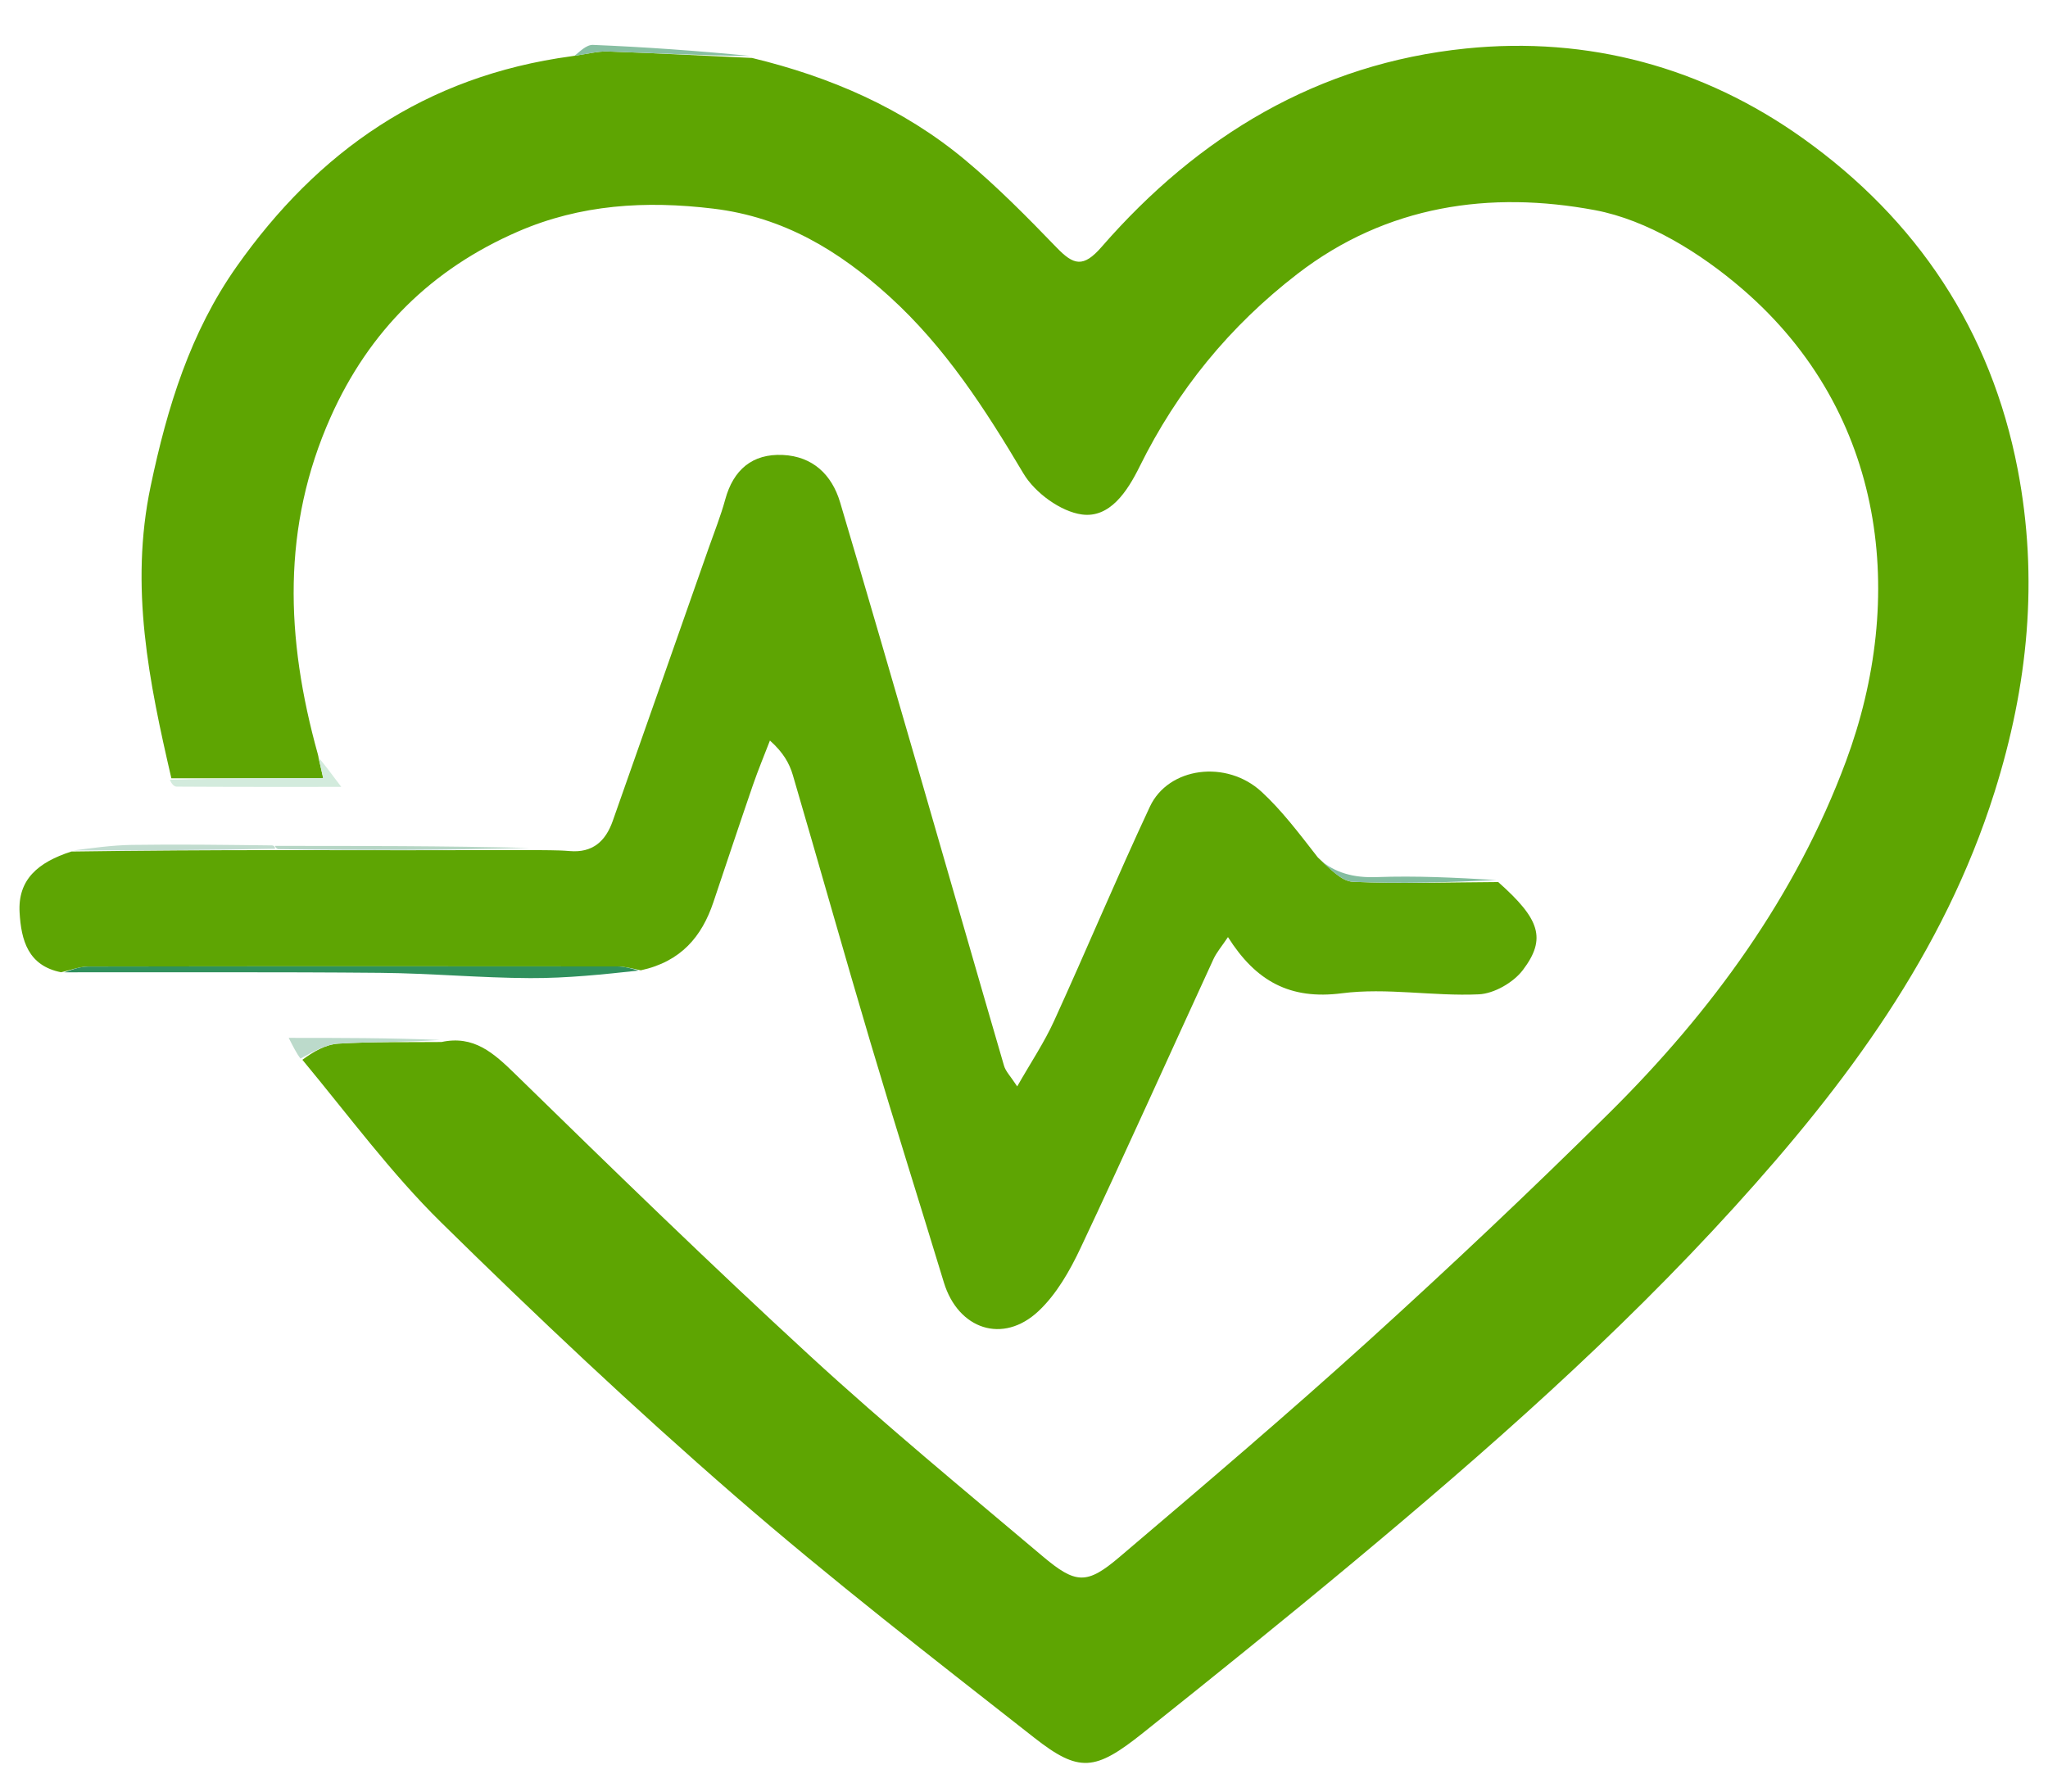 <svg version="1.1" id="Layer_1" xmlns="http://www.w3.org/2000/svg" xmlns:xlink="http://www.w3.org/1999/xlink" x="0px" y="0px"
	 width="100%" viewBox="0 0 320 280" xml:space="preserve">
<path fill="#5EA502" opacity="1" stroke="none" 
	d="
M68.983,162.852 
	C74.035,161.76 77.14,164.572 80.505,167.859 
	C95.734,182.732 110.99,197.591 126.662,211.993 
	C138.383,222.765 150.692,232.903 162.861,243.178 
	C168.096,247.598 169.81,247.684 174.921,243.34 
	C188.025,232.203 201.133,221.055 213.871,209.506 
	C226.649,197.921 239.202,186.067 251.455,173.927 
	C267.411,158.119 280.594,140.077 288.427,118.989 
	C297.884,93.529 294.859,64.649 272.23,45.153 
	C265.736,39.558 257.41,34.374 249.207,32.842 
	C232.865,29.79 216.689,32.031 202.72,42.807 
	C192.128,50.978 183.949,61.002 178.057,72.935 
	C176.117,76.865 173.391,80.978 169.074,80.41 
	C165.736,79.971 161.697,77.005 159.916,74.006 
	C153.948,63.959 147.698,54.256 138.98,46.342 
	C131.095,39.185 122.461,33.934 111.454,32.607 
	C100.859,31.329 90.709,31.947 80.943,36.185 
	C67.465,42.033 57.685,51.679 51.662,65.185 
	C44.037,82.284 44.581,99.643 49.677,117.925 
	C50.061,119.663 50.294,120.695 50.504,121.63 
	C42.36,121.63 34.568,121.63 26.775,121.63 
	C23.293,106.596 20.228,91.749 23.538,75.988 
	C26.136,63.616 29.742,51.91 36.988,41.643 
	C49.611,23.758 66.282,11.893 89.32,8.786 
	C91.766,8.441 93.386,7.992 94.988,8.047 
	C102.499,8.308 110.005,8.708 117.512,9.058 
	C129.718,12.006 141.059,16.888 150.752,24.957 
	C155.834,29.187 160.508,33.938 165.109,38.701 
	C167.736,41.42 169.252,41.891 172.113,38.603 
	C187.212,21.254 205.95,9.93 229.069,7.578 
	C248.171,5.634 266.13,10.504 281.714,21.622 
	C299.513,34.319 311.086,51.614 315.268,73.372 
	C318.556,90.48 316.883,107.173 311.646,123.792 
	C303.704,148.996 288.472,169.387 271.034,188.606 
	C252.689,208.825 232.289,226.78 211.379,244.204 
	C200.556,253.223 189.584,262.065 178.569,270.848 
	C171.105,276.799 168.631,277.099 161.572,271.557 
	C145.803,259.18 129.925,246.893 114.801,233.753 
	C99.031,220.052 83.806,205.686 68.911,191.032 
	C61.15,183.397 54.612,174.518 47.247,165.629 
	C48.941,164.375 50.882,163.225 52.885,163.105 
	C58.237,162.784 63.616,162.906 68.983,162.852 
z"/>
<path fill="#5EA503" opacity="1" stroke="none" 
	d="
M9.546,151.951 
	C4.383,150.926 3.309,146.948 3.062,142.611 
	C2.768,137.473 5.918,134.77 11.146,133.082 
	C22.28,132.923 32.63,132.862 43.447,132.861 
	C56.944,132.898 69.975,132.875 83.005,132.852 
	C85.002,132.896 87.009,132.834 88.995,133.007 
	C92.597,133.322 94.622,131.47 95.733,128.321 
	C100.751,114.087 105.748,99.845 110.747,85.604 
	C111.626,83.1 112.62,80.626 113.315,78.071 
	C114.58,73.419 117.552,70.881 122.313,71.103 
	C126.96,71.321 129.972,74.151 131.27,78.516 
	C135.599,93.078 139.826,107.67 144.059,122.26 
	C148.342,137.027 152.572,151.811 156.882,166.571 
	C157.141,167.457 157.9,168.197 158.938,169.79 
	C161.064,166.054 163.158,162.937 164.696,159.566 
	C169.773,148.443 174.489,137.154 179.665,126.079 
	C182.568,119.866 191.647,118.691 197.123,123.747 
	C200.272,126.655 202.898,130.129 205.916,134.009 
	C207.85,135.771 209.589,137.74 211.41,137.818 
	C218.96,138.141 226.534,137.892 234.098,137.854 
	C240.586,143.616 241.687,146.671 237.943,151.61 
	C236.468,153.554 233.453,155.29 231.06,155.4 
	C223.941,155.727 216.672,154.331 209.671,155.235 
	C201.563,156.281 196.235,153.356 191.87,146.453 
	C190.936,147.855 190.103,148.811 189.594,149.915 
	C182.672,164.964 175.895,180.081 168.831,195.062 
	C167.161,198.604 165.082,202.259 162.281,204.895 
	C156.712,210.137 149.709,207.756 147.476,200.416 
	C143.676,187.92 139.735,175.468 136.017,162.948 
	C131.887,149.038 127.965,135.067 123.883,121.142 
	C123.35,119.322 122.408,117.622 120.302,115.736 
	C119.412,118.053 118.452,120.346 117.645,122.691 
	C115.548,128.785 113.517,134.901 111.463,141.01 
	C109.667,146.35 106.432,150.278 100.124,151.648 
	C98.452,151.291 97.471,151.04 96.49,151.04 
	C68.932,151.017 41.375,151.005 13.818,151.057 
	C12.393,151.059 10.97,151.64 9.546,151.951 
z"/>
<path fill="#30905D" opacity="1" stroke="none" 
	d="
M10.046,151.958 
	C10.97,151.64 12.393,151.059 13.818,151.057 
	C41.375,151.005 68.932,151.017 96.49,151.04 
	C97.471,151.04 98.452,151.291 99.77,151.687 
	C94.35,152.278 88.592,152.891 82.837,152.866 
	C75.043,152.833 67.252,152.112 59.456,152.041 
	C43.154,151.892 26.85,151.976 10.046,151.958 
z"/>
<path fill="#B6D6C5" opacity="1" stroke="none" 
	d="
M82.734,132.524 
	C69.975,132.875 56.944,132.898 43.446,132.711 
	C42.978,132.502 42.983,132.201 42.983,132.201 
	C56.143,132.199 69.303,132.197 82.734,132.524 
z"/>
<path fill="#D3EBDD" opacity="1" stroke="none" 
	d="
M26.539,121.857 
	C34.568,121.63 42.36,121.63 50.504,121.63 
	C50.294,120.695 50.061,119.663 49.745,118.362 
	C50.636,119.392 51.611,120.691 53.327,122.978 
	C43.67,122.978 35.626,122.992 27.582,122.94 
	C27.154,122.937 26.73,122.382 26.539,121.857 
z"/>
<path fill="#BCDACB" opacity="1" stroke="none" 
	d="
M68.71,162.528 
	C63.616,162.906 58.237,162.784 52.885,163.105 
	C50.882,163.225 48.941,164.375 46.955,165.437 
	C46.367,164.687 45.794,163.556 45.11,162.205 
	C53.165,162.205 60.801,162.205 68.71,162.528 
z"/>
<path fill="#88BFA2" opacity="1" stroke="none" 
	d="
M117.228,8.74 
	C110.005,8.708 102.499,8.308 94.988,8.047 
	C93.386,7.992 91.766,8.441 89.772,8.726 
	C90.479,8.171 91.593,6.972 92.655,7.016 
	C100.757,7.348 108.849,7.923 117.228,8.74 
z"/>
<path fill="#C1DCCF" opacity="1" stroke="none" 
	d="
M42.521,132.126 
	C42.983,132.201 42.978,132.502 42.979,132.652 
	C32.63,132.862 22.28,132.923 11.461,132.915 
	C14.205,132.566 17.413,132.095 20.627,132.045 
	C27.769,131.935 34.915,132.036 42.521,132.126 
z"/>
<path fill="#84BDA0" opacity="1" stroke="none" 
	d="
M233.803,137.542 
	C226.534,137.892 218.96,138.141 211.41,137.818 
	C209.589,137.74 207.85,135.771 206.112,134.283 
	C208.603,136.43 211.52,137.209 215.074,137.079 
	C221.209,136.855 227.362,137.151 233.803,137.542 
z"/>
</svg>